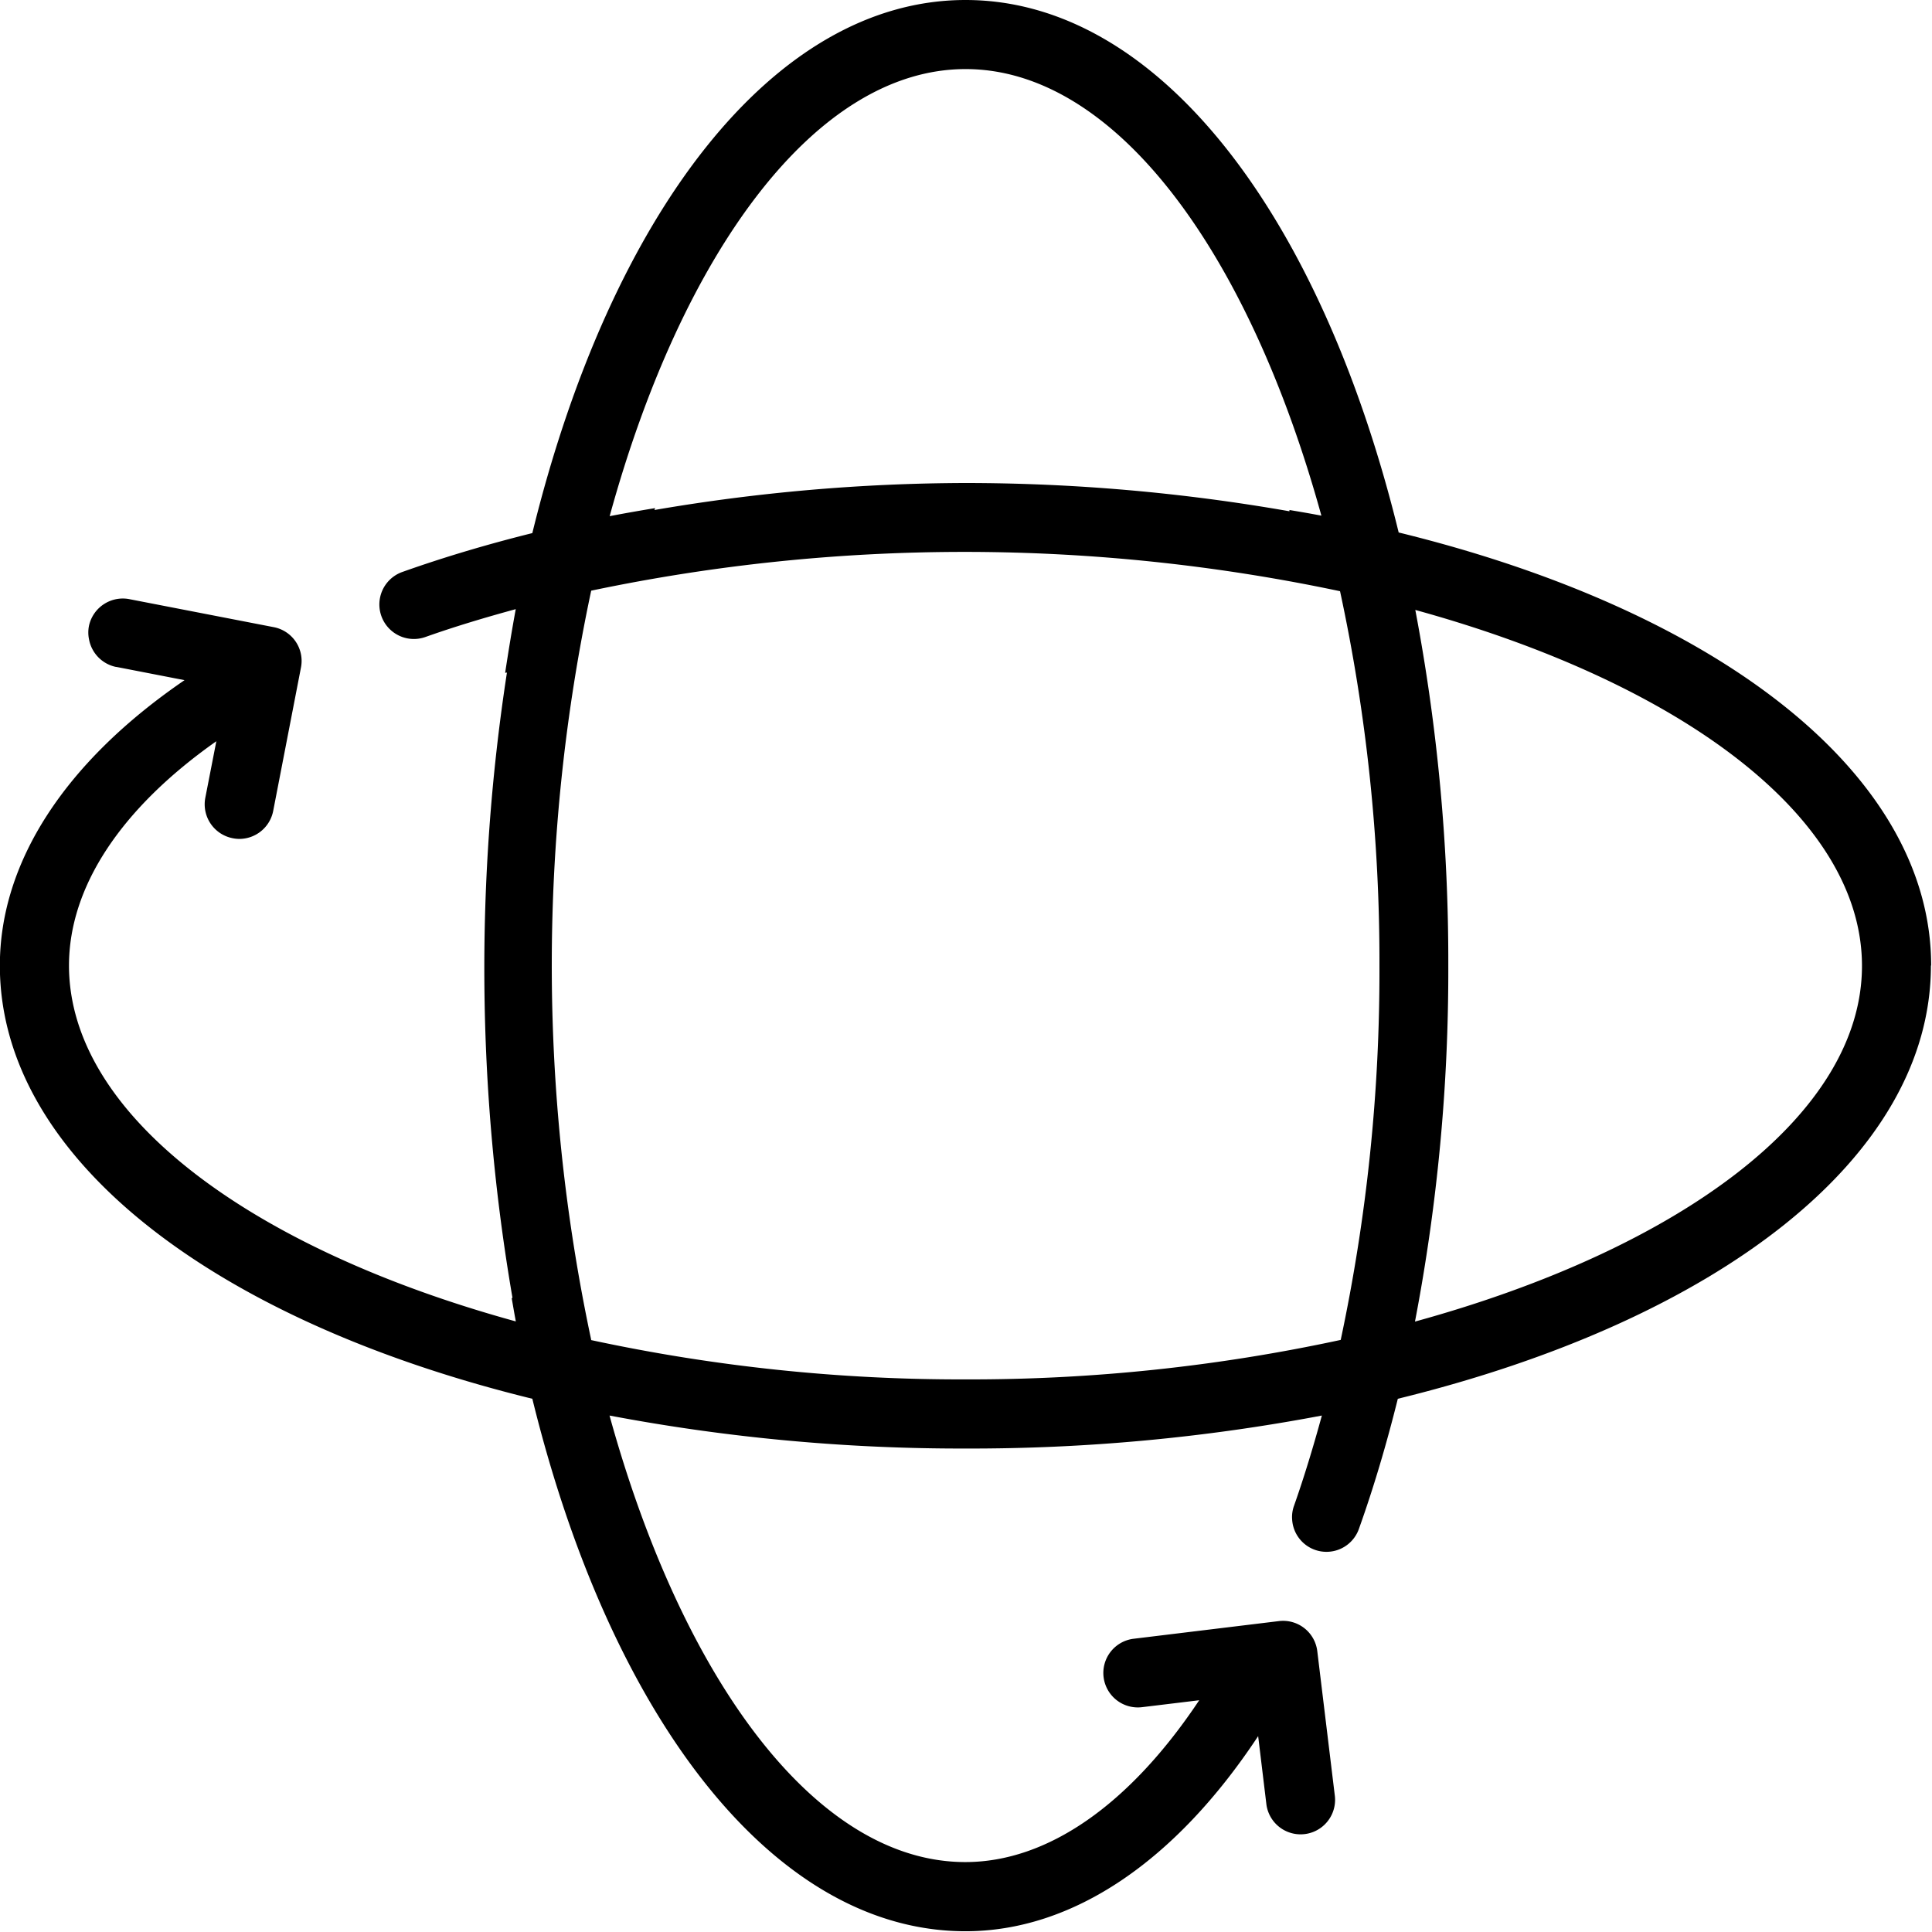<?xml version="1.0" encoding="UTF-8"?>
<svg width="40" height="40" viewBox="0 0 41 41" version="1.1" xmlns="http://www.w3.org/2000/svg" xmlns:xlink="http://www.w3.org/1999/xlink">
    <!-- Generator: Sketch 63.1 (92452) - https://sketch.com -->
    <title>3d-play</title>
    <desc>Created with Sketch.</desc>
    <g id="3d-play" stroke="none" stroke-width="1">
        <path class="a" d="M47.185,23.385c0-4.085-4.547-7.538-11.3-9.191-1.652-6.753-5.11-11.3-9.191-11.3S19.156,7.447,17.5,14.207c-.956.238-1.879.512-2.759.825a.732.732,0,0,0,.49,1.38c.617-.219,1.261-.412,1.917-.591-.083.45-.156.9-.225,1.351l.038-.005a41.246,41.246,0,0,0,.118,13.272h-.018c.029.161.056.326.087.488v.009c-5.621-1.545-9.479-4.384-9.481-7.551,0-1.669,1.1-3.334,3.127-4.761l-.234,1.2v0h0a.733.733,0,0,0,.58.858h0a.715.715,0,0,0,.14.015A.734.734,0,0,0,12,20.106l.59-3.047v0a.729.729,0,0,0-.579-.856h0l-3.047-.591a.735.735,0,0,0-.872.559.713.713,0,0,0,0,.29.733.733,0,0,0,.562.584l.034.005,1.431.278C7.592,19.057,6.2,21.181,6.2,23.385v0h0c0,4.083,4.547,7.538,11.3,9.193,1.656,6.751,5.11,11.3,9.191,11.3,2.269,0,4.451-1.475,6.212-4.141l.176,1.457a.732.732,0,0,0,1.453-.176h0v0l-.374-3.082a.731.731,0,0,0-.814-.64h0l-3.084.375a.731.731,0,0,0-.637.814v0a.732.732,0,0,0,.814.638l1.215-.147c-1.473,2.211-3.214,3.434-4.963,3.434-3.167,0-6-3.86-7.551-9.476a40.1,40.1,0,0,0,7.551.7,39.961,39.961,0,0,0,7.566-.7c-.18.657-.374,1.3-.591,1.915a.7.7,0,0,0-.04.288.73.73,0,0,0,1.418.2h0c.314-.878.586-1.8.825-2.759,6.76-1.656,11.313-5.11,11.313-9.194h0ZM36.231,30.94a39.513,39.513,0,0,0,.707-7.553h0v0a39.936,39.936,0,0,0-.7-7.549c5.619,1.547,9.477,4.384,9.479,7.551S41.856,29.394,36.231,30.94ZM19.141,13.848c1.544-5.623,4.384-9.488,7.553-9.488s6,3.858,7.551,9.477c-.227-.044-.452-.082-.678-.12l0,.027a39.923,39.923,0,0,0-6.876-.6,39.5,39.5,0,0,0-6.6.573l.015-.04C19.783,13.73,19.462,13.786,19.141,13.848Zm15.5,1.593a37.268,37.268,0,0,1,.836,7.947,37.569,37.569,0,0,1-.822,7.941,37.271,37.271,0,0,1-7.959.838,37.268,37.268,0,0,1-7.947-.834l-.005-.029a38.192,38.192,0,0,1,.005-15.875A38.516,38.516,0,0,1,34.639,15.44Z" transform="translate(-6.203 -2.894)"></path>
    </g>
</svg>